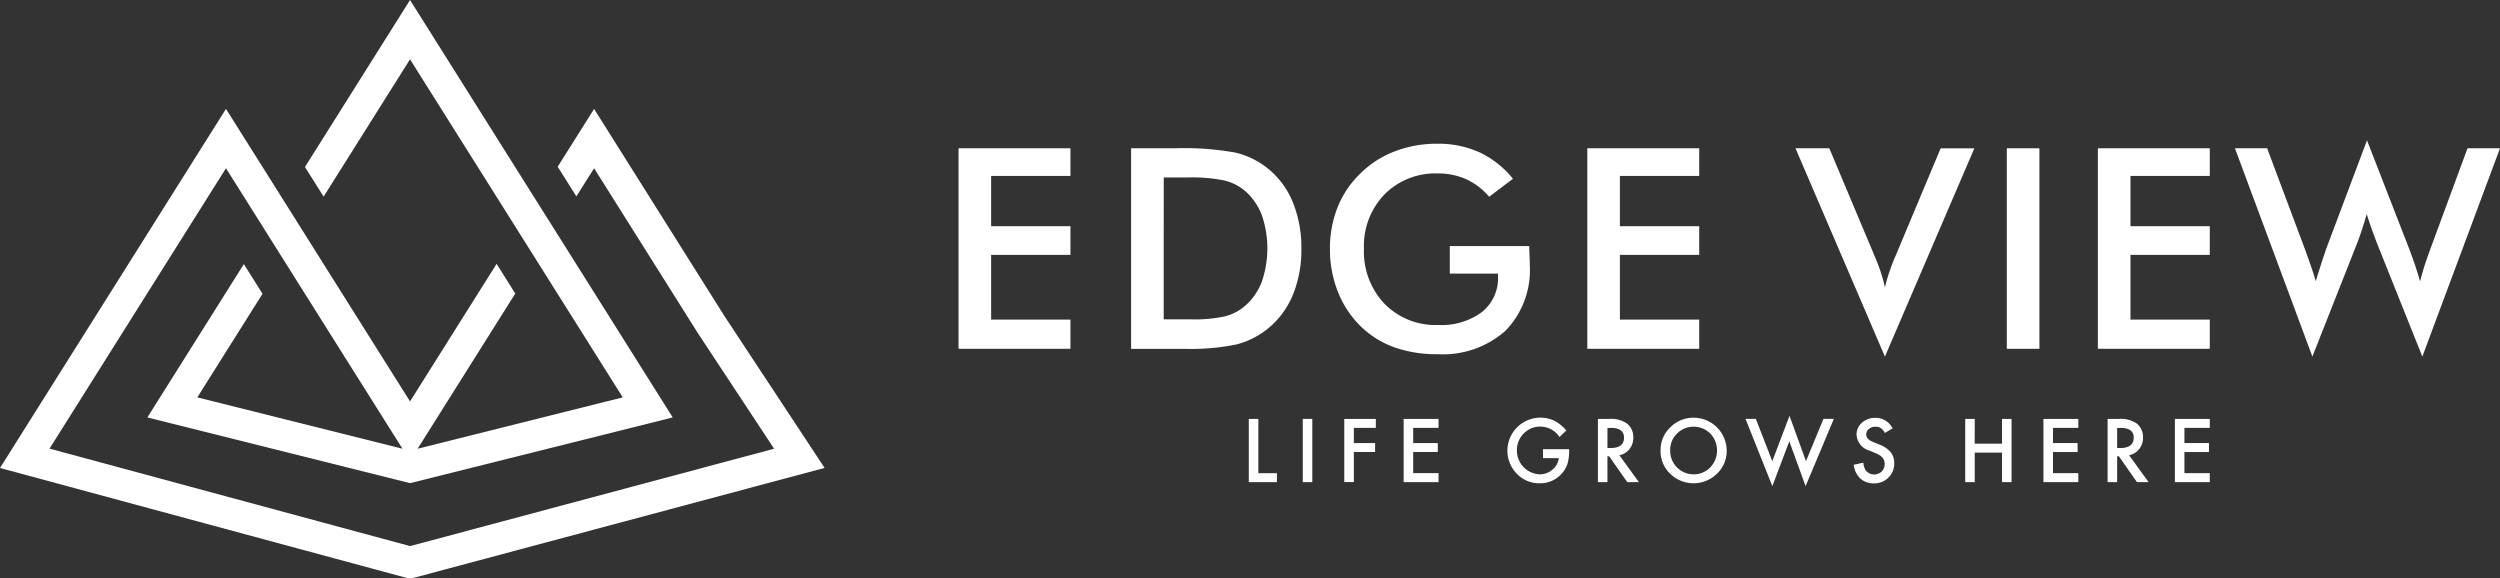 <?xml version="1.0" encoding="UTF-8"?> <svg xmlns="http://www.w3.org/2000/svg" width="216.168" height="50" viewBox="0 0 216.168 50"><rect x="0" y="0" width="216.168" height="50" fill="#333333" stroke="none"/><g id="Group_666" data-name="Group 666" transform="translate(-98.002 -155)"><path id="Path_958" data-name="Path 958" d="M62.641,27.33,51.369,9.417l-3.146,5,1.614,2.565,1.532-2.435,8.975,14.262,6.59,9.99-31.477,8.42L4.282,38.792,19.539,14.547l1.555,2.471,7.4,11.764v0l1.756,2.79L34.8,38.8,17.061,34.359,22.7,25.4l-1.614-2.565-8.344,13.26,22.714,5.682,22.714-5.682-4.079-6.483L41.176,9.092,36.685,1.956,35.454,0,34.224,1.956,26.368,14.439,27.982,17,35.454,5.13l3.409,5.417,12.913,20.52,2.071,3.292L36.11,38.8l8.444-13.418L42.94,22.813l-3.666,5.826h0l-3.819,6.069-2.888-4.589-1.756-2.79h0l-7.4-11.765L19.539,9.417,0,40.466l35.1,9.487a1.368,1.368,0,0,0,.347.046h.019a1.369,1.369,0,0,0,.344-.046L71.3,40.459Z" transform="translate(98.002 155)" fill="#fff"></path><path id="Path_959" data-name="Path 959" d="M467.5,89.655V72.316h9.676v2.393h-6.857v4.347h6.857V81.53h-6.857v5.6h6.857v2.523Z" transform="translate(-286.616 95.505)" fill="#fff"></path><path id="Path_960" data-name="Path 960" d="M551.646,89.655V72.316h3.8a24.828,24.828,0,0,1,5.217.373,7.055,7.055,0,0,1,2.648,1.25,7.255,7.255,0,0,1,2.279,2.949A10.3,10.3,0,0,1,566.367,81a10.175,10.175,0,0,1-.776,4.092,7.371,7.371,0,0,1-2.279,2.943,7.089,7.089,0,0,1-2.588,1.25,19.812,19.812,0,0,1-4.519.373h-4.559Zm2.818-2.547h2.368a12.236,12.236,0,0,0,2.931-.26,4.289,4.289,0,0,0,1.7-.876,5.217,5.217,0,0,0,1.474-2.091,8.844,8.844,0,0,0,0-5.815,5.225,5.225,0,0,0-1.474-2.091,4.392,4.392,0,0,0-1.759-.876,14.235,14.235,0,0,0-3.2-.26h-2.037Z" transform="translate(-355.84 95.505)" fill="#fff"></path><path id="Path_961" data-name="Path 961" d="M659,78.958h6.869q0,.178.012.5c.024.561.036.94.036,1.137a7.535,7.535,0,0,1-2.1,5.685,8.158,8.158,0,0,1-5.91,2.025,10.754,10.754,0,0,1-3.8-.628,8.069,8.069,0,0,1-2.925-1.895,8.605,8.605,0,0,1-1.889-2.949,9.93,9.93,0,0,1-.657-3.624,9.6,9.6,0,0,1,.669-3.624,8.378,8.378,0,0,1,1.984-2.925,8.548,8.548,0,0,1,2.973-1.9,10.149,10.149,0,0,1,3.648-.651,8.65,8.65,0,0,1,3.666.746,8.174,8.174,0,0,1,2.884,2.286L662.4,74.695a5.7,5.7,0,0,0-1.978-1.516,5.916,5.916,0,0,0-2.463-.5,6.186,6.186,0,0,0-4.6,1.806,6.4,6.4,0,0,0-1.782,4.7,6.541,6.541,0,0,0,1.782,4.767,6.171,6.171,0,0,0,4.625,1.83,5.863,5.863,0,0,0,3.8-1.125,3.737,3.737,0,0,0,1.386-3.067v-.249H659Z" transform="translate(-435.638 97.319)" fill="#fff"></path><path id="Path_962" data-name="Path 962" d="M774.131,89.655V72.316h9.676v2.393h-6.858v4.347h6.858V81.53h-6.858v5.6h6.858v2.523Z" transform="translate(-538.879 95.505)" fill="#fff"></path><path id="Path_963" data-name="Path 963" d="M883.4,90.33l-7.734-18.014h2.925l3.885,9.238q.344.805.568,1.486a12.142,12.142,0,0,1,.355,1.3q.154-.651.391-1.35t.556-1.433l3.873-9.238h2.914Z" transform="translate(-622.414 95.505)" fill="#fff"></path><rect id="Rectangle_128" data-name="Rectangle 128" width="2.818" height="17.339" transform="translate(271.526 167.821)" fill="#fff"></rect><path id="Path_964" data-name="Path 964" d="M1023.133,89.655V72.316h9.676v2.393h-6.857v4.347h6.857V81.53h-6.857v5.6h6.857v2.523Z" transform="translate(-743.734 95.505)" fill="#fff"></path><path id="Path_965" data-name="Path 965" d="M1089.984,69.127h2.784l3.28,8.752q.319.865.539,1.516t.385,1.22q.415-1.374.865-2.689c.039-.11.067-.185.083-.225l3.482-9.262,3.671,9.439q.26.687.491,1.374t.433,1.386q.118-.533.32-1.173t.521-1.516l3.257-8.823h2.807l-6.715,18.014-3.957-9.89q-.26-.663-.473-1.273t-.38-1.155q-.2.7-.4,1.309t-.413,1.167l-3.885,9.842Z" transform="translate(-798.733 98.694)" fill="#fff"></path><path id="Path_966" data-name="Path 966" d="M609.87,204.3v4.691h1.607v.776h-2.432V204.3Z" transform="translate(-403.063 -13.076)" fill="#fff"></path><rect id="Rectangle_129" data-name="Rectangle 129" width="0.824" height="5.467" transform="translate(210.649 191.221)" fill="#fff"></rect><path id="Path_967" data-name="Path 967" d="M658.328,205.072h-1.9v1.314h1.838v.775h-1.838v2.6H655.6V204.3h2.729Z" transform="translate(-441.362 -13.076)" fill="#fff"></path><path id="Path_968" data-name="Path 968" d="M687.584,205.072h-2.192v1.314h2.127v.775h-2.127v1.827h2.192v.776h-3.017V204.3h3.017Z" transform="translate(-465.195 -13.076)" fill="#fff"></path><path id="Path_969" data-name="Path 969" d="M738.214,206.424h2.26v.18a3.713,3.713,0,0,1-.146,1.09,2.314,2.314,0,0,1-.477.821,2.476,2.476,0,0,1-1.937.857,2.665,2.665,0,0,1-1.965-.829,2.854,2.854,0,0,1,3.237-4.585,3.424,3.424,0,0,1,1.044.85l-.588.562a1.994,1.994,0,0,0-1.64-.9,1.958,1.958,0,0,0-1.455.6,2,2,0,0,0-.588,1.473,2.052,2.052,0,0,0,1.983,2.054,1.645,1.645,0,0,0,1.094-.411,1.457,1.457,0,0,0,.542-.991h-1.364Z" transform="translate(-506.794 -12.583)" fill="#fff"></path><path id="Path_970" data-name="Path 970" d="M781.156,207.434l1.693,2.33H781.84l-1.562-2.238h-.149v2.238h-.824V204.3h.966a2.417,2.417,0,0,1,1.565.407,1.5,1.5,0,0,1,.531,1.2,1.554,1.554,0,0,1-.333,1,1.482,1.482,0,0,1-.878.535m-1.027-.627h.262q1.172,0,1.172-.9,0-.839-1.139-.839h-.294Z" transform="translate(-543.136 -13.076)" fill="#fff"></path><path id="Path_971" data-name="Path 971" d="M809.865,206.526a2.681,2.681,0,0,1,.846-1.983,2.787,2.787,0,0,1,2.025-.828,2.858,2.858,0,0,1,2.844,2.844,2.688,2.688,0,0,1-.843,2,2.887,2.887,0,0,1-3.944.092,2.686,2.686,0,0,1-.928-2.124m.831.011a2.026,2.026,0,0,0,3.46,1.48,2.123,2.123,0,0,0,.007-2.932,2.038,2.038,0,0,0-2.878,0,1.969,1.969,0,0,0-.589,1.452" transform="translate(-568.277 -12.597)" fill="#fff"></path><path id="Path_972" data-name="Path 972" d="M852.174,203.063l1.422,3.654,1.487-3.92,1.424,3.92,1.511-3.654h.9l-2.444,5.814L855.066,205l-1.466,3.876-2.323-5.817Z" transform="translate(-602.348 -11.842)" fill="#fff"></path><path id="Path_973" data-name="Path 973" d="M907.413,204.619l-.669.4a1.149,1.149,0,0,0-.358-.425.833.833,0,0,0-.457-.113.843.843,0,0,0-.57.194.605.605,0,0,0-.227.482q0,.4.595.644l.545.224a2.32,2.32,0,0,1,.973.657,1.477,1.477,0,0,1,.308.951,1.672,1.672,0,0,1-.5,1.246,1.729,1.729,0,0,1-1.256.5,1.678,1.678,0,0,1-1.176-.422,1.934,1.934,0,0,1-.571-1.186l.836-.184a1.426,1.426,0,0,0,.2.666.941.941,0,0,0,1.384.1.893.893,0,0,0,.255-.655.929.929,0,0,0-.043-.292.737.737,0,0,0-.139-.244,1.1,1.1,0,0,0-.243-.209,2.4,2.4,0,0,0-.354-.186l-.527-.219a1.517,1.517,0,0,1-1.122-1.388,1.317,1.317,0,0,1,.47-1.03,1.7,1.7,0,0,1,1.172-.418,1.636,1.636,0,0,1,1.476.921" transform="translate(-645.763 -12.583)" fill="#fff"></path><path id="Path_974" data-name="Path 974" d="M959.238,206.436H961.6V204.3h.825v5.467H961.6v-2.553h-2.358v2.553h-.824V204.3h.824Z" transform="translate(-690.489 -13.076)" fill="#fff"></path><path id="Path_975" data-name="Path 975" d="M999.607,205.072h-2.192v1.314h2.127v.775h-2.127v1.827h2.192v.776H996.59V204.3h3.017Z" transform="translate(-721.897 -13.076)" fill="#fff"></path><path id="Path_976" data-name="Path 976" d="M1029.743,207.434l1.692,2.33h-1.009l-1.562-2.238h-.149v2.238h-.824V204.3h.966a2.417,2.417,0,0,1,1.565.407,1.5,1.5,0,0,1,.531,1.2,1.554,1.554,0,0,1-.333,1,1.482,1.482,0,0,1-.878.535m-1.027-.627h.262q1.172,0,1.171-.9,0-.839-1.139-.839h-.294Z" transform="translate(-747.649 -13.076)" fill="#fff"></path><path id="Path_977" data-name="Path 977" d="M1063.711,205.072h-2.192v1.314h2.127v.775h-2.127v1.827h2.192v.776h-3.017V204.3h3.017Z" transform="translate(-774.636 -13.076)" fill="#fff"></path></g></svg> 